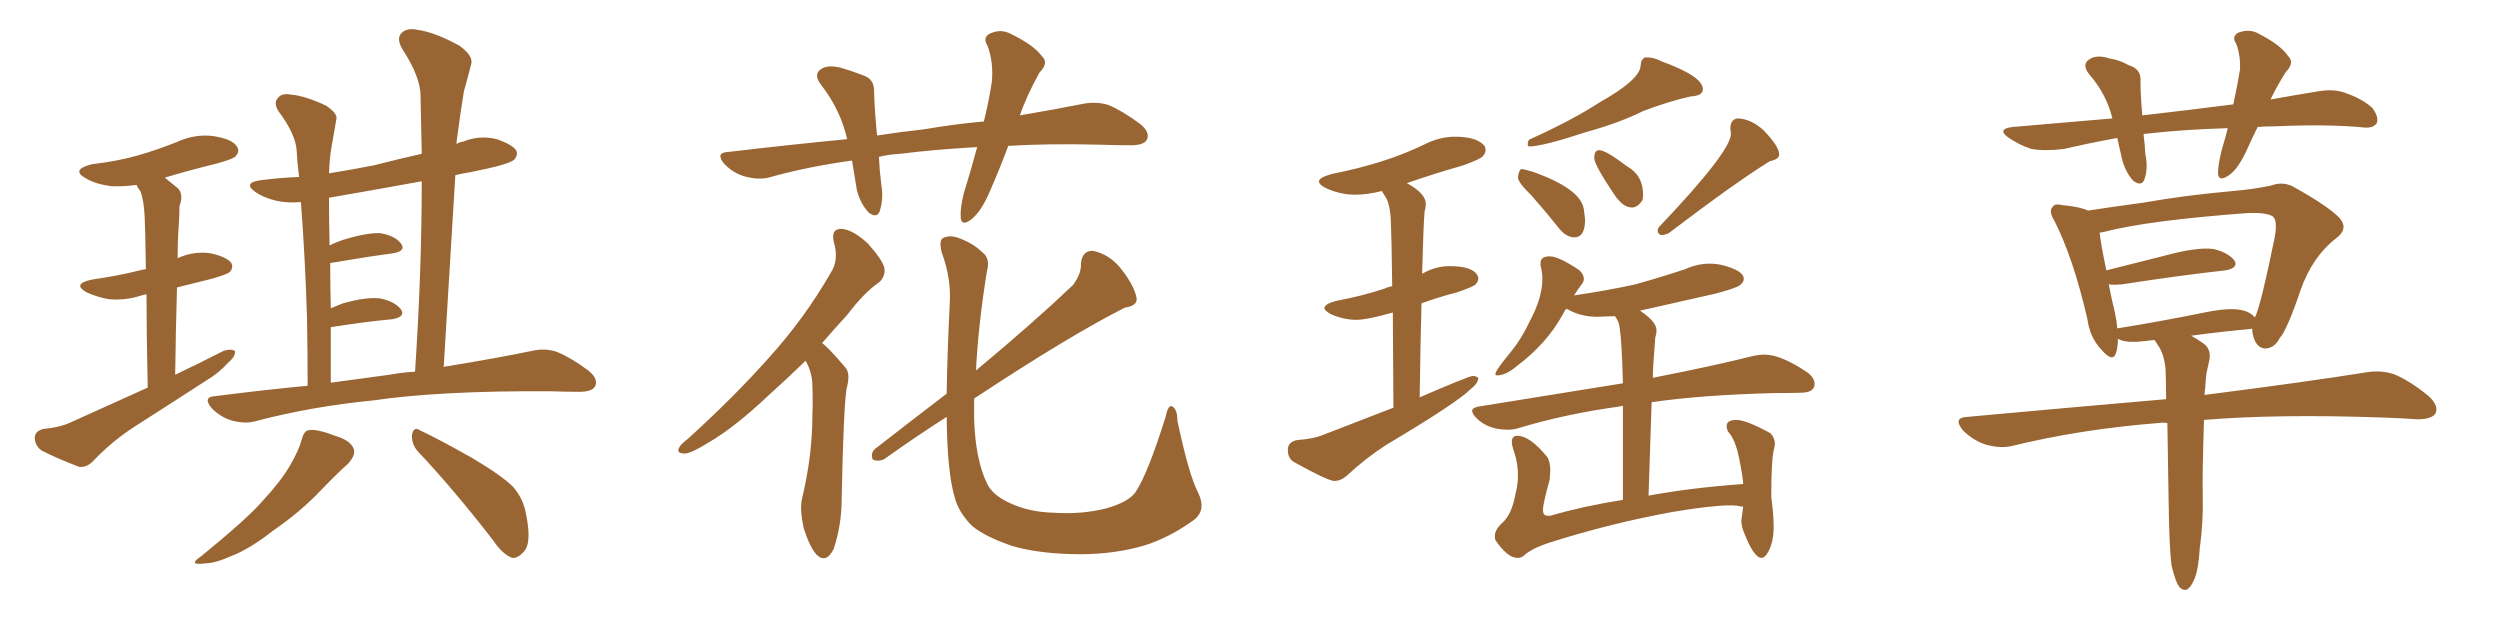 <svg xmlns="http://www.w3.org/2000/svg" xmlns:xlink="http://www.w3.org/1999/xlink" width="600" height="150"><path fill="#996633" padding="10" d="M35.45 93.02L35.45 93.02Q35.16 79.54 35.16 70.61L35.16 70.61Q34.57 70.75 33.98 70.90L33.98 70.90Q29.88 72.22 25.93 71.78L25.93 71.78Q23.00 71.19 20.80 70.17L20.80 70.17Q17.14 68.12 22.12 67.09L22.12 67.09Q28.27 66.21 33.54 64.89L33.54 64.89Q33.98 64.75 35.01 64.60L35.01 64.60Q34.86 54.35 34.72 52.15L34.72 52.15Q34.57 48.19 33.69 45.85L33.69 45.85Q32.96 44.97 32.81 44.38L32.81 44.38Q29.44 44.82 26.66 44.68L26.66 44.68Q23.14 44.24 20.80 42.92L20.80 42.92Q16.70 40.72 22.12 39.40L22.12 39.40Q28.42 38.67 33.40 37.21L33.40 37.21Q37.94 35.89 42.33 34.13L42.33 34.13Q46.73 32.08 51.27 32.67L51.27 32.67Q55.81 33.40 56.84 35.16L56.84 35.16Q57.71 36.33 56.40 37.65L56.40 37.65Q55.66 38.23 52.00 39.26L52.00 39.26Q45.41 40.87 39.55 42.63L39.55 42.63Q41.02 43.80 42.77 45.26L42.77 45.26Q44.09 46.73 43.07 49.51L43.07 49.51Q43.07 51.42 42.92 53.76L42.92 53.76Q42.63 57.57 42.63 61.96L42.63 61.96Q46.44 60.21 50.54 60.79L50.54 60.79Q54.49 61.67 55.52 63.13L55.52 63.13Q56.10 64.31 55.08 65.33L55.08 65.33Q54.35 65.92 50.68 66.94L50.68 66.94Q46.44 67.97 42.48 68.99L42.48 68.99Q42.19 78.81 42.04 89.94L42.04 89.94Q48.19 87.01 53.61 84.23L53.61 84.23Q55.37 83.64 56.40 84.23L56.40 84.23Q56.54 85.55 54.79 87.01L54.79 87.01Q52.59 89.50 49.37 91.41L49.37 91.41Q41.02 96.83 32.52 102.25L32.52 102.25Q26.81 105.91 22.27 110.74L22.27 110.74Q20.80 112.21 19.04 112.06L19.04 112.06Q13.62 110.01 9.96 108.11L9.96 108.11Q8.35 106.93 8.35 105.03L8.35 105.03Q8.35 103.56 10.25 102.98L10.25 102.98Q14.65 102.54 17.29 101.22L17.29 101.22Q26.66 96.97 35.45 93.02ZM73.83 92.58L73.83 92.58Q73.83 84.08 73.68 76.46L73.68 76.46Q73.68 76.32 73.68 76.32L73.68 76.32Q73.24 61.82 72.22 48.49L72.22 48.49Q68.99 48.78 66.36 48.19L66.36 48.19Q63.28 47.46 61.38 46.14L61.38 46.14Q58.01 43.80 62.84 43.21L62.84 43.21Q67.38 42.63 71.78 42.48L71.78 42.48Q71.34 39.11 71.19 36.04L71.19 36.04Q70.90 32.08 66.80 26.66L66.80 26.66Q65.63 24.61 66.65 23.58L66.65 23.58Q67.53 22.27 69.87 22.71L69.87 22.71Q73.24 23.00 78.22 25.34L78.22 25.34Q81.15 27.25 80.71 28.71L80.71 28.71Q80.27 31.35 79.69 34.57L79.69 34.57Q79.10 37.50 78.96 41.60L78.96 41.60Q84.38 40.72 89.65 39.70L89.65 39.70Q95.36 38.23 101.22 36.91L101.22 36.91Q101.07 29.74 100.93 23.00L100.93 23.00Q100.93 18.46 96.53 11.72L96.53 11.72Q95.07 9.23 96.39 7.91L96.39 7.91Q97.71 6.59 100.34 7.18L100.34 7.18Q104.44 7.76 110.30 10.99L110.30 10.99Q113.67 13.48 113.09 15.38L113.09 15.38Q112.35 18.31 111.33 21.97L111.33 21.97Q110.60 26.37 109.72 32.96L109.72 32.96Q109.57 33.69 109.57 34.57L109.57 34.57Q110.16 34.13 111.18 33.98L111.18 33.98Q115.14 32.37 119.24 33.40L119.24 33.40Q123.05 34.72 123.93 36.18L123.93 36.18Q124.37 37.35 123.34 38.38L123.34 38.38Q121.88 39.55 112.94 41.31L112.94 41.31Q111.04 41.60 109.28 42.04L109.28 42.04Q107.96 64.16 106.49 88.04L106.49 88.04Q119.09 85.99 127.59 84.23L127.59 84.23Q130.66 83.50 133.45 84.38L133.45 84.38Q136.82 85.69 141.21 88.92L141.21 88.92Q143.70 90.97 142.82 92.72L142.82 92.72Q142.09 94.04 139.01 94.04L139.01 94.04Q135.79 94.04 132.13 93.90L132.13 93.90Q105.62 93.75 89.65 96.09L89.65 96.09Q74.71 97.56 61.38 101.07L61.38 101.07Q58.89 101.81 55.66 100.93L55.66 100.93Q53.03 100.20 50.83 98.00L50.83 98.00Q48.49 95.21 51.71 95.07L51.71 95.07Q63.13 93.60 73.83 92.58ZM93.46 89.94L93.46 89.94Q96.53 89.36 99.61 89.21L99.61 89.21Q101.22 65.04 101.22 43.51L101.22 43.51Q89.94 45.56 78.96 47.46L78.96 47.46Q78.96 53.03 79.10 58.89L79.10 58.89Q80.57 58.15 82.32 57.57L82.32 57.57Q88.04 55.81 91.26 55.96L91.26 55.96Q94.78 56.54 96.24 58.45L96.24 58.45Q97.56 60.21 94.34 60.79L94.34 60.79Q87.74 61.67 79.25 63.13L79.25 63.13Q79.25 68.55 79.39 73.97L79.39 73.97Q80.86 73.39 82.32 72.80L82.32 72.80Q88.04 71.19 91.26 71.63L91.26 71.63Q94.78 72.36 96.24 74.27L96.24 74.27Q97.41 76.03 94.19 76.61L94.19 76.61Q87.74 77.20 79.39 78.52L79.39 78.52Q79.39 85.11 79.39 91.85L79.39 91.85Q86.72 90.82 93.46 89.94ZM72.36 105.62L72.36 105.62Q72.95 103.42 73.97 103.27L73.97 103.27Q75.88 102.83 80.42 104.59L80.42 104.59Q84.38 105.76 84.96 107.96L84.96 107.96Q85.25 109.42 83.50 111.33L83.50 111.33Q81.45 113.09 77.05 117.63L77.05 117.63Q72.22 122.75 65.63 127.29L65.63 127.29Q60.06 131.69 55.52 133.45L55.52 133.45Q51.56 135.21 49.22 135.21L49.22 135.21Q44.82 135.79 48.34 133.45L48.34 133.45Q59.47 124.37 62.99 120.26L62.99 120.26Q67.24 115.72 69.58 111.77L69.58 111.77Q71.78 107.96 72.36 105.62ZM100.20 108.25L100.20 108.25L100.20 108.25Q98.73 106.49 98.88 104.30L98.88 104.30Q99.32 102.25 100.78 103.27L100.78 103.27Q105.18 105.32 113.23 109.86L113.23 109.86Q120.41 114.11 123.19 116.89L123.19 116.89Q125.68 119.82 126.27 123.49L126.27 123.49Q127.73 130.66 125.54 132.57L125.54 132.57Q124.22 134.03 122.90 133.89L122.90 133.89Q120.56 133.01 118.21 129.49L118.21 129.49Q108.54 117.04 100.20 108.25ZM241.99 35.01L241.99 35.01Q239.79 40.87 237.60 45.85L237.60 45.85Q235.55 50.68 233.20 52.59L233.20 52.59Q230.71 54.49 230.57 52.15L230.57 52.15Q230.42 49.95 231.30 46.44L231.30 46.44Q233.20 40.28 234.52 35.30L234.52 35.30Q224.12 35.89 216.06 36.91L216.06 36.91Q213.28 37.06 210.94 37.65L210.94 37.65Q211.08 40.87 211.52 44.38L211.52 44.38Q212.11 47.75 211.08 50.83L211.08 50.83Q210.35 52.44 208.45 50.98L208.45 50.98Q206.54 48.93 205.66 45.70L205.66 45.70Q205.08 42.19 204.49 38.53L204.49 38.53Q193.80 39.99 184.42 42.63L184.42 42.63Q181.93 43.21 178.71 42.33L178.71 42.33Q176.07 41.60 173.88 39.40L173.88 39.40Q171.53 36.62 174.76 36.47L174.76 36.47Q189.55 34.72 203.32 33.40L203.32 33.40Q201.71 26.37 197.17 20.51L197.17 20.51Q194.82 17.58 197.61 16.26L197.61 16.26Q199.51 15.53 202.29 16.41L202.29 16.41Q204.35 16.99 206.98 18.02L206.98 18.02Q209.91 18.90 209.77 21.97L209.77 21.97Q209.91 26.66 210.50 32.52L210.50 32.52Q216.21 31.64 221.63 31.05L221.63 31.05Q229.39 29.74 236.13 29.15L236.13 29.15Q237.45 23.73 238.04 19.63L238.04 19.63Q238.48 14.94 237.01 10.99L237.01 10.99Q235.84 9.23 237.30 8.20L237.30 8.20Q240.09 6.74 242.72 8.20L242.72 8.20Q248.14 10.84 250.05 13.48L250.05 13.48Q251.81 15.09 249.46 17.43L249.46 17.43Q246.24 23.29 244.78 27.69L244.78 27.69Q253.42 26.22 260.01 24.90L260.01 24.90Q263.23 24.32 266.02 25.20L266.02 25.20Q269.24 26.51 273.63 29.74L273.63 29.74Q276.12 31.79 275.24 33.54L275.24 33.54Q274.51 34.86 271.44 34.86L271.44 34.86Q267.77 34.86 263.67 34.72L263.67 34.72Q251.81 34.42 241.99 35.01ZM193.36 86.57L193.36 86.57Q188.67 91.11 184.57 94.78L184.57 94.78Q176.37 102.54 170.07 106.20L170.07 106.20Q165.82 108.84 164.36 108.84L164.36 108.84Q162.16 108.84 163.04 107.37L163.04 107.37Q163.33 106.64 165.09 105.32L165.09 105.32Q176.07 95.36 184.42 85.99L184.42 85.99Q193.07 76.46 199.37 65.48L199.37 65.48Q201.42 62.40 200.10 58.01L200.10 58.01Q199.37 54.79 202.15 54.93L202.15 54.93Q204.79 55.22 208.30 58.45L208.30 58.45Q211.82 62.40 212.26 64.31L212.26 64.31Q212.55 66.21 211.08 67.68L211.08 67.68Q207.42 70.17 203.32 75.59L203.32 75.59Q200.10 79.10 197.31 82.32L197.31 82.32Q198.05 82.91 198.63 83.50L198.63 83.50Q200.54 85.40 202.88 88.18L202.88 88.18Q204.20 89.65 203.17 93.31L203.17 93.31Q202.44 98.14 202.00 119.68L202.00 119.68Q202.00 125.98 200.10 131.69L200.10 131.69Q198.34 135.35 196.00 133.15L196.00 133.15Q194.38 131.40 192.92 126.86L192.92 126.86Q191.89 122.31 192.48 119.68L192.48 119.68Q194.97 109.42 194.97 99.61L194.97 99.61Q195.12 96.24 194.97 92.58L194.97 92.58Q194.97 89.65 193.51 86.87L193.51 86.87Q193.36 86.72 193.36 86.57ZM287.55 118.21L287.55 118.21L287.55 118.21Q289.60 122.46 286.52 124.80L286.52 124.80Q280.66 129.05 274.51 130.96L274.51 130.96Q267.33 133.01 259.42 133.01L259.42 133.01Q249.90 133.01 243.16 131.10L243.16 131.10Q236.57 128.91 233.35 126.27L233.35 126.27Q229.98 122.90 229.10 119.24L229.10 119.24Q227.34 113.38 227.20 100.05L227.20 100.05Q219.87 104.74 212.26 110.16L212.26 110.16Q210.94 110.89 209.47 110.30L209.47 110.30Q208.89 108.84 209.91 107.81L209.91 107.81Q219.14 100.63 227.20 94.48L227.20 94.48Q227.34 85.11 227.93 73.10L227.93 73.10Q228.37 66.94 226.03 60.64L226.03 60.64Q225.29 57.71 226.32 57.13L226.32 57.13Q227.78 56.40 229.69 56.98L229.69 56.98Q233.50 58.30 235.69 60.50L235.69 60.50Q237.74 61.96 236.87 65.04L236.87 65.04Q234.81 77.78 234.23 88.92L234.23 88.92Q248.14 77.34 257.52 68.41L257.52 68.41Q259.57 65.63 259.42 63.28L259.42 63.28Q259.72 60.06 262.35 60.21L262.35 60.21Q266.46 61.08 269.24 64.75L269.24 64.75Q272.17 68.55 272.75 71.34L272.75 71.34Q273.19 73.39 269.97 73.83L269.97 73.83Q256.64 80.57 233.79 95.65L233.79 95.65Q233.79 98.14 233.79 100.49L233.79 100.49Q234.08 110.16 236.87 116.02L236.87 116.02Q238.18 118.80 242.29 120.70L242.29 120.70Q246.97 122.90 252.83 123.05L252.83 123.05Q259.72 123.49 265.43 122.02L265.43 122.02Q270.70 120.56 272.46 118.21L272.46 118.21Q275.39 113.96 279.79 99.90L279.79 99.90Q280.37 96.97 281.40 97.56L281.40 97.56Q282.57 98.29 282.57 100.93L282.57 100.93Q285.35 114.11 287.55 118.21ZM320.21 115.43L320.21 115.43Q321.83 115.43 323.29 114.11L323.29 114.11Q327.69 110.01 332.67 106.79L332.67 106.79Q349.66 96.68 352.88 93.46L352.88 93.46Q354.79 91.99 354.79 90.67L354.79 90.67Q354.20 90.23 353.47 90.23L353.47 90.23Q352.59 90.23 340.72 95.36L340.72 95.36Q340.87 83.35 341.16 72.80L341.16 72.80Q345.12 71.34 349.66 70.17L349.66 70.17Q353.61 68.85 354.20 68.19Q354.79 67.53 354.79 66.80L354.79 66.80Q354.79 66.36 354.49 65.92L354.49 65.92Q353.17 63.87 347.90 63.87L347.90 63.87Q344.53 63.87 341.46 65.63L341.46 65.63Q341.31 65.63 341.31 65.77L341.31 65.77Q341.60 54.49 341.89 50.83L341.89 50.83Q342.19 49.80 342.19 48.93L342.19 48.93Q342.19 46.44 337.65 43.95L337.65 43.95Q343.95 41.75 351.12 39.70L351.12 39.70Q355.22 38.23 355.88 37.50Q356.54 36.77 356.54 36.04L356.54 36.04L356.40 35.16Q354.64 32.81 349.22 32.81L349.22 32.81Q345.41 32.81 341.75 34.72L341.75 34.72Q332.37 39.26 319.63 41.75L319.63 41.75Q316.55 42.63 316.55 43.51L316.55 43.51Q316.55 44.38 318.46 45.26L318.46 45.26Q321.83 46.73 325.20 46.73L325.20 46.73Q328.13 46.73 331.64 45.85L331.64 45.85L332.81 47.75Q333.84 50.10 333.84 54.35L333.84 54.35Q333.98 56.69 334.13 68.70L334.13 68.70Q333.11 68.85 332.23 69.29L332.23 69.29Q326.95 71.04 320.65 72.22L320.65 72.22Q317.87 72.95 317.87 73.97L317.87 73.97Q317.87 74.56 319.48 75.44L319.48 75.44Q322.56 76.76 325.49 76.76L325.49 76.76Q328.13 76.76 334.28 75L334.28 75L334.42 97.85L317.72 104.30Q315.38 105.32 311.28 105.62L311.28 105.62Q309.08 106.05 309.08 107.96L309.08 107.96Q309.08 110.01 310.55 110.89L310.55 110.89Q318.75 115.43 320.21 115.43ZM366.94 35.16L366.94 35.16Q370.17 35.16 380.86 31.64L380.86 31.64Q388.77 29.44 394.34 26.66L394.34 26.66Q400.49 24.32 405.76 23.14L405.76 23.14Q408.69 23.00 408.69 21.39L408.69 21.39Q408.69 18.31 398.58 14.65L398.58 14.65Q396.97 13.77 395.21 13.77L395.21 13.77L394.78 13.77Q393.75 14.36 393.75 15.82L393.75 15.82Q393.46 19.19 384.08 24.46L384.08 24.46Q377.34 28.86 366.94 33.54L366.94 33.54Q366.65 34.13 366.65 34.57L366.65 34.57Q366.65 35.01 366.94 35.16ZM398.73 56.40L398.73 56.40Q399.61 56.40 400.49 55.96L400.49 55.96Q416.89 43.51 424.80 38.67L424.80 38.67Q427.00 38.23 427.00 37.06L427.00 37.06Q427.00 35.16 423.34 31.35L423.34 31.35Q420.56 28.71 417.33 28.42L417.33 28.42Q415.28 28.42 415.28 30.91L415.28 30.91L415.43 32.08Q415.43 36.33 398.29 54.35L398.29 54.35Q397.85 54.79 397.85 55.37L397.85 55.37Q397.85 55.81 398.14 56.10Q398.44 56.40 398.73 56.40ZM377.78 56.98L377.78 56.98Q380.42 56.98 380.42 52.73L380.42 52.73L380.13 50.24Q379.39 45.26 367.68 41.16L367.68 41.16Q365.77 40.58 365.04 40.58L365.04 40.58Q364.45 41.02 364.31 42.63L364.31 42.63Q364.45 43.95 367.53 46.88L367.53 46.88Q370.75 50.54 374.41 55.08L374.41 55.08Q375.88 56.84 377.78 56.98ZM391.70 49.80L391.70 49.80Q393.02 49.80 394.19 48.05L394.19 48.05Q394.34 47.46 394.34 46.73L394.34 46.73Q394.34 42.04 390.38 39.84L390.38 39.84Q385.40 36.04 383.79 36.04L383.79 36.04Q382.62 36.04 382.62 37.94L382.62 37.94Q382.62 39.55 387.45 46.73L387.45 46.73Q389.50 49.80 391.70 49.80ZM422.75 133.89L422.75 133.89Q423.34 133.89 423.93 133.15L423.93 133.15Q425.68 130.66 425.68 126.42L425.68 126.42Q425.68 123.49 425.10 119.24L425.10 119.24Q425.10 109.86 425.83 107.52L425.83 107.52L425.98 106.49Q425.98 105.18 424.95 104.00L424.95 104.00Q419.09 100.78 416.75 100.78L416.75 100.78Q414.40 100.78 414.40 102.25L414.40 102.25Q414.40 102.83 414.70 103.56L414.70 103.56Q416.46 105.32 417.41 110.08Q418.36 114.84 418.36 116.16L418.36 116.16Q406.05 117.04 395.65 118.95L395.65 118.95L396.39 96.53Q408.40 94.78 425.83 94.34L425.83 94.34Q429.05 94.34 432.28 94.26Q435.50 94.19 435.50 92.14L435.50 92.14Q435.50 90.67 433.74 89.36L433.74 89.36Q427.44 85.11 423.49 85.11L423.49 85.11Q422.17 85.11 420.85 85.40L420.85 85.40Q411.62 87.74 396.68 90.67L396.68 90.67Q396.68 88.04 397.27 81.01L397.27 81.01Q397.56 80.13 397.56 79.25L397.56 79.25Q397.56 77.20 393.60 74.56L393.60 74.56L411.77 70.46Q416.75 69.14 417.63 68.41Q418.51 67.68 418.51 66.94L418.51 66.94Q418.51 64.89 413.09 63.57L413.09 63.57Q411.77 63.28 410.30 63.28L410.30 63.28Q407.37 63.28 404.44 64.60L404.44 64.60Q398.73 66.50 392.43 68.26L392.43 68.26Q385.69 69.73 377.78 70.90L377.78 70.90Q378.66 69.43 379.69 68.12L379.69 68.12Q380.13 67.53 380.13 66.94L380.13 66.94Q380.13 65.92 379.10 64.89L379.10 64.89Q374.12 61.52 371.92 61.52L371.92 61.52Q369.73 61.52 369.73 63.13L369.73 63.13L369.73 63.72Q370.17 65.33 370.17 66.94L370.17 66.94Q370.17 71.48 367.09 77.20L367.09 77.20Q365.19 81.30 362.55 84.52L362.55 84.52Q358.89 88.92 358.89 89.79L358.89 89.79Q358.89 90.09 359.33 90.09L359.33 90.09Q361.38 90.09 364.01 87.89L364.01 87.89Q371.19 82.47 375 75.59L375 75.59Q375.44 74.71 375.88 74.12L375.88 74.12L376.03 74.12Q379.25 76.03 383.35 76.03L383.35 76.03L387.60 75.88Q388.04 76.46 388.48 77.49L388.48 77.49Q389.21 80.13 389.50 91.99L389.50 91.99L354.93 97.56Q353.32 97.85 353.32 98.58L353.32 98.58Q353.32 99.32 354.35 100.34L354.35 100.34Q357.13 103.13 361.82 103.13L361.82 103.13Q363.13 103.13 364.16 102.83L364.16 102.83Q375.73 99.32 388.77 97.56L388.77 97.56Q388.92 97.41 389.50 97.41L389.50 97.41L389.50 119.97Q380.13 121.44 372.07 123.78L372.07 123.78L371.48 123.78Q370.31 123.78 370.31 122.46L370.31 122.46Q370.31 120.85 371.92 115.14L371.92 115.14L372.07 112.94Q372.07 111.18 371.48 109.86L371.48 109.86Q367.24 104.59 364.16 104.59L364.16 104.59Q362.84 104.59 362.84 106.05L362.84 106.05Q362.84 106.79 363.13 107.67L363.13 107.67Q364.31 110.89 364.31 114.11L364.31 114.11Q364.31 116.31 363.72 118.51L363.72 118.51Q362.84 123.49 360.50 125.54L360.50 125.54Q358.74 127.15 358.74 128.76L358.74 128.76L358.89 129.64Q361.82 133.89 364.16 133.89L364.16 133.89Q365.04 133.89 365.63 133.45L365.63 133.45Q367.38 131.69 371.92 130.22L371.92 130.22Q386.13 125.68 401.22 122.90L401.22 122.90Q410.74 121.29 415.14 121.29L415.14 121.29Q417.04 121.29 417.92 121.58L417.92 121.58L418.36 121.58L417.92 124.95Q417.92 125.98 418.36 127.29L418.36 127.29Q420.85 133.89 422.75 133.89ZM534.67 30.76L534.67 30.76Q524.41 31.05 515.19 32.08L515.19 32.08Q514.60 32.08 514.45 32.23L514.45 32.23Q514.75 34.42 514.89 37.06L514.89 37.06Q515.63 40.43 514.60 43.21L514.60 43.21Q513.87 44.82 511.96 43.36L511.96 43.36Q510.21 41.46 509.33 38.38L509.33 38.38Q508.74 35.74 508.15 33.11L508.15 33.11Q501.71 34.28 495.41 35.74L495.41 35.74Q490.72 36.33 487.50 35.74L487.50 35.74Q484.72 34.86 481.93 32.96L481.93 32.96Q479.15 30.91 483.11 30.47L483.11 30.47Q495.41 29.44 506.98 28.42L506.98 28.42Q505.52 22.56 501.56 18.02L501.56 18.02Q499.22 15.23 502.00 13.92L502.00 13.92Q503.76 13.18 506.40 14.06L506.40 14.06Q508.59 14.36 510.94 15.67L510.94 15.67Q513.87 16.55 513.72 19.34L513.72 19.34Q513.72 23.14 514.16 27.69L514.16 27.69Q525.73 26.37 535.99 25.05L535.99 25.05Q537.01 20.36 537.60 16.70L537.60 16.70Q537.74 13.33 536.72 10.55L536.72 10.55Q535.55 8.94 537.01 7.91L537.01 7.91Q539.94 6.74 542.29 8.20L542.29 8.20Q547.41 10.84 549.17 13.48L549.17 13.48Q550.78 15.09 548.58 17.29L548.58 17.29Q546.24 21.09 544.92 23.88L544.92 23.88Q550.63 22.85 556.05 21.97L556.05 21.97Q560.01 21.24 562.79 22.27L562.79 22.27Q567.04 23.73 569.38 25.93L569.38 25.93Q571.00 28.13 570.41 29.59L570.41 29.59Q569.53 30.76 567.63 30.62L567.63 30.62Q558.69 29.74 545.95 30.32L545.95 30.32Q543.75 30.32 541.85 30.47L541.85 30.47Q540.38 33.40 539.36 35.74L539.36 35.74Q537.16 40.58 534.96 42.04L534.96 42.04Q532.47 43.80 532.32 41.60L532.32 41.60Q532.32 39.55 533.20 36.04L533.20 36.04Q534.08 33.11 534.67 30.76ZM527.93 131.69L527.93 131.69Q527.64 136.52 526.76 138.72L526.76 138.72Q525.88 140.92 524.85 141.50L524.85 141.50Q523.83 141.80 522.95 140.77L522.95 140.77Q522.07 139.45 521.19 135.79L521.19 135.79Q520.61 131.84 520.46 119.82L520.46 119.82Q520.31 109.57 520.17 101.51L520.17 101.51Q519.14 101.37 518.26 101.51L518.26 101.51Q499.37 102.98 482.67 107.08L482.67 107.08Q479.88 107.67 476.37 106.64L476.37 106.64Q473.44 105.62 471.09 103.27L471.09 103.27Q468.60 100.20 472.12 100.05L472.12 100.05Q497.75 97.71 519.87 95.80L519.87 95.80Q519.87 91.70 519.73 88.48L519.73 88.48Q519.43 85.55 518.41 83.64L518.41 83.64Q517.97 82.91 517.38 82.03L517.38 82.03Q517.09 81.74 517.09 81.59L517.09 81.59Q514.75 81.88 512.84 82.03L512.84 82.03Q509.77 82.18 508.30 81.30L508.30 81.30Q508.30 83.20 507.86 84.67L507.86 84.67Q507.13 87.16 504.35 83.94L504.35 83.94Q501.56 81.01 500.98 76.61L500.98 76.61Q497.61 61.96 493.07 53.03L493.07 53.03Q491.60 50.68 492.63 49.66L492.63 49.66Q493.07 48.78 494.97 49.22L494.97 49.22Q499.37 49.66 501.12 50.54L501.12 50.54Q506.84 49.66 514.45 48.63L514.45 48.63Q524.27 46.88 535.84 45.85L535.84 45.85Q540.97 45.41 545.07 44.53L545.07 44.53Q548.14 43.36 550.93 45.12L550.93 45.12Q558.54 49.37 561.33 52.15L561.33 52.15Q563.82 54.79 560.74 57.13L560.74 57.13Q554.88 61.67 552.10 69.73L552.10 69.73Q548.88 79.25 547.12 81.15L547.12 81.15Q545.95 83.50 543.75 83.64L543.75 83.64Q541.85 83.64 540.97 81.30L540.97 81.30Q540.53 79.98 540.53 78.96L540.53 78.96Q540.23 78.81 540.09 78.96L540.09 78.96Q533.50 79.54 525.88 80.57L525.88 80.57Q527.20 81.30 528.66 82.32L528.66 82.32Q530.71 83.64 530.27 86.28L530.27 86.28Q529.98 87.74 529.54 89.65L529.54 89.65Q529.39 90.82 529.25 93.16L529.25 93.16Q529.10 93.90 529.10 94.78L529.10 94.78Q553.27 91.70 567.92 89.36L567.92 89.36Q571.29 88.77 574.51 89.79L574.51 89.79Q578.17 91.26 582.71 94.92L582.71 94.92Q585.50 97.41 584.47 99.32L584.47 99.32Q583.45 100.63 580.22 100.63L580.22 100.63Q576.12 100.34 571.58 100.20L571.58 100.20Q546.53 99.32 528.96 100.78L528.96 100.78Q528.52 114.70 528.66 119.09L528.66 119.09Q528.81 125.39 527.93 131.69ZM507.57 75L507.57 75L507.57 75Q508.01 77.05 508.15 78.81L508.15 78.81Q518.26 77.20 529.83 74.85L529.83 74.85Q535.11 73.83 537.89 74.41L537.89 74.41Q540.09 74.85 541.11 76.17L541.11 76.17Q541.11 76.03 541.26 76.03L541.26 76.03Q542.72 72.80 545.95 56.84L545.95 56.84Q546.68 52.73 545.36 51.86L545.36 51.86Q543.75 50.98 539.65 51.12L539.65 51.12Q515.63 52.88 504.93 55.66L504.93 55.66Q504.35 55.81 503.91 55.81L503.91 55.81Q504.20 58.59 505.52 64.89L505.52 64.89Q512.99 62.99 522.36 60.64L522.36 60.64Q528.08 59.33 531.30 59.77L531.30 59.77Q534.81 60.64 536.28 62.55L536.28 62.55Q537.30 64.31 534.08 64.89L534.08 64.89Q523.39 66.06 509.18 68.26L509.18 68.26Q507.42 68.41 506.10 68.26L506.10 68.26Q506.69 71.34 507.57 75Z"/></svg>